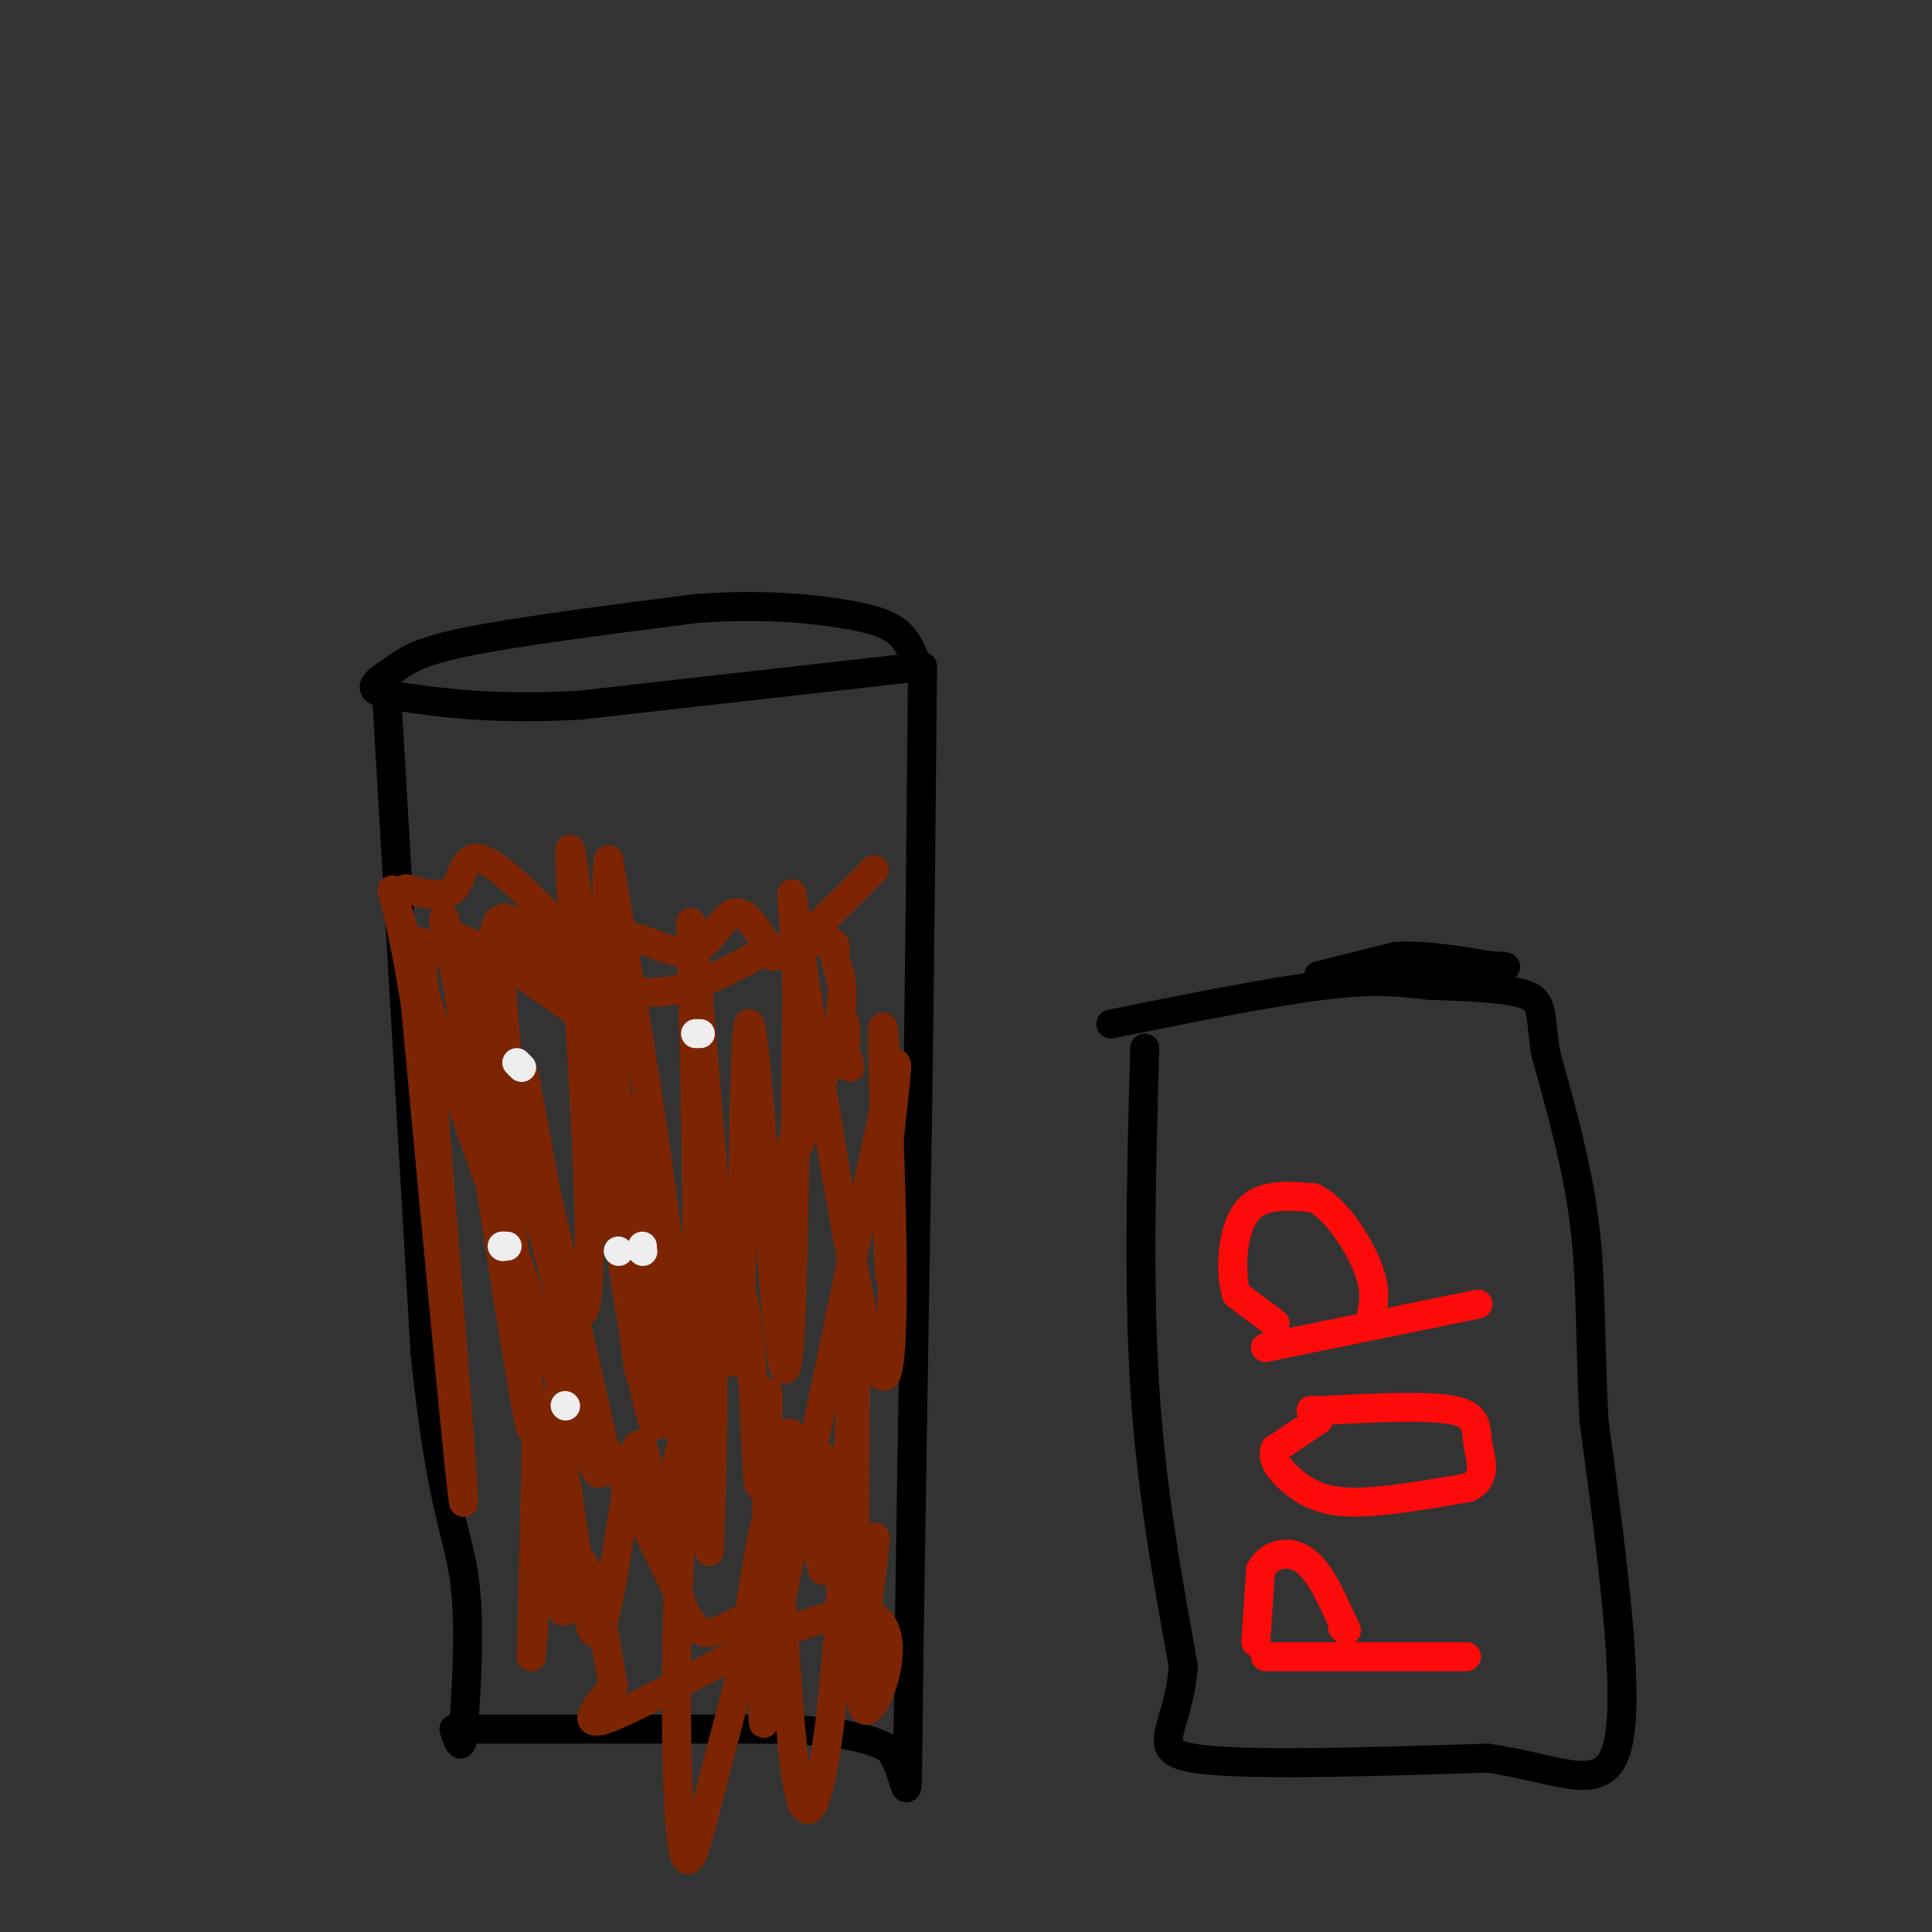 <svg viewBox='0 0 400 400' version='1.1' xmlns='http://www.w3.org/2000/svg' xmlns:xlink='http://www.w3.org/1999/xlink'><rect x="0" y="0" width="400" height="400" fill="#333333" stroke="none"/><g fill='none' stroke='rgb(0,0,0)' stroke-width='6' stroke-linecap='round' stroke-linejoin='round'><path d='M80,143c0.000,0.000 8.000,137.000 8,137'/><path d='M88,280c3.022,30.111 6.578,36.889 8,46c1.422,9.111 0.711,20.556 0,32'/><path d='M96,358c-0.333,5.333 -1.167,2.667 -2,0'/><path d='M94,358c0.000,0.000 68.000,0.000 68,0'/><path d='M162,358c15.000,0.667 18.500,2.333 22,4'/><path d='M184,362c4.222,5.467 3.778,17.133 4,-4c0.222,-21.133 1.111,-75.067 2,-129'/><path d='M190,229c0.500,-36.667 0.750,-63.833 1,-91'/><path d='M191,138c0.000,0.000 -71.000,8.000 -71,8'/><path d='M120,146c-18.333,1.000 -28.667,-0.500 -39,-2'/><path d='M81,144c-6.357,-1.167 -2.750,-3.083 0,-5c2.750,-1.917 4.643,-3.833 15,-6c10.357,-2.167 29.179,-4.583 48,-7'/><path d='M144,126c13.548,-1.012 23.417,-0.042 30,1c6.583,1.042 9.881,2.155 12,4c2.119,1.845 3.060,4.423 4,7'/><path d='M237,217c-0.667,24.333 -1.333,48.667 0,70c1.333,21.333 4.667,39.667 8,58'/><path d='M245,345c-1.022,13.244 -7.578,17.356 2,19c9.578,1.644 35.289,0.822 61,0'/><path d='M308,364c15.711,2.311 24.489,8.089 27,-3c2.511,-11.089 -1.244,-39.044 -5,-67'/><path d='M330,294c-0.867,-17.978 -0.533,-29.422 -2,-41c-1.467,-11.578 -4.733,-23.289 -8,-35'/><path d='M320,218c-1.244,-8.022 -0.356,-10.578 -4,-12c-3.644,-1.422 -11.822,-1.711 -20,-2'/><path d='M296,204c-6.044,-0.667 -11.156,-1.333 -22,0c-10.844,1.333 -27.422,4.667 -44,8'/><path d='M273,202c0.000,0.000 16.000,-4.000 16,-4'/><path d='M289,198c6.000,-0.333 13.000,0.833 20,2'/><path d='M309,200c3.667,0.333 2.833,0.167 2,0'/></g>
<g fill='none' stroke='rgb(253,10,10)' stroke-width='6' stroke-linecap='round' stroke-linejoin='round'><path d='M262,343c0.000,0.000 36.000,0.000 36,0'/><path d='M298,343c6.833,0.000 5.917,0.000 5,0'/><path d='M260,340c0.000,0.000 1.000,-15.000 1,-15'/><path d='M261,325c1.800,-3.356 5.800,-4.244 9,-2c3.200,2.244 5.600,7.622 8,13'/><path d='M278,336c1.333,2.333 0.667,1.667 0,1'/><path d='M273,294c0.000,0.000 -9.000,6.000 -9,6'/><path d='M264,300c-0.917,2.238 1.292,4.833 4,7c2.708,2.167 5.917,3.905 12,4c6.083,0.095 15.042,-1.452 24,-3'/><path d='M304,308c4.143,-2.083 2.500,-5.792 2,-9c-0.500,-3.208 0.143,-5.917 -5,-7c-5.143,-1.083 -16.071,-0.542 -27,0'/><path d='M274,292c-4.500,0.000 -2.250,0.000 0,0'/><path d='M262,279c0.000,0.000 44.000,-9.000 44,-9'/><path d='M264,274c0.000,0.000 -8.000,-6.000 -8,-6'/><path d='M256,268c-1.422,-4.578 -0.978,-13.022 2,-17c2.978,-3.978 8.489,-3.489 14,-3'/><path d='M272,248c4.578,2.200 9.022,9.200 11,14c1.978,4.800 1.489,7.400 1,10'/></g>
<g fill='none' stroke='rgb(125,37,2)' stroke-width='6' stroke-linecap='round' stroke-linejoin='round'><path d='M84,184c4.022,1.089 8.044,2.178 10,0c1.956,-2.178 1.844,-7.622 6,-6c4.156,1.622 12.578,10.311 21,19'/><path d='M121,197c4.617,1.922 5.660,-2.774 9,-3c3.340,-0.226 8.976,4.016 13,3c4.024,-1.016 6.435,-7.290 9,-8c2.565,-0.710 5.282,4.145 8,9'/><path d='M160,198c4.833,-1.500 12.917,-9.750 21,-18'/><path d='M87,195c4.583,56.917 9.167,113.833 9,116c-0.167,2.167 -5.083,-50.417 -10,-103'/><path d='M86,208c-3.772,-24.232 -8.201,-33.311 -1,-11c7.201,22.311 26.033,76.011 34,97c7.967,20.989 5.068,9.266 1,-11c-4.068,-20.266 -9.305,-49.076 -11,-58c-1.695,-8.924 0.153,2.038 2,13'/><path d='M111,238c4.971,21.895 16.398,70.132 14,63c-2.398,-7.132 -18.622,-69.633 -25,-89c-6.378,-19.367 -2.909,4.401 1,30c3.909,25.599 8.260,53.028 9,54c0.740,0.972 -2.130,-24.514 -5,-50'/><path d='M105,246c-2.678,-19.244 -6.872,-42.354 -3,-29c3.872,13.354 15.812,63.172 19,54c3.188,-9.172 -2.375,-77.335 -3,-92c-0.625,-14.665 3.687,24.167 8,63'/><path d='M126,242c3.540,24.845 8.391,55.459 10,53c1.609,-2.459 -0.022,-37.989 0,-40c0.022,-2.011 1.698,29.497 3,38c1.302,8.503 2.229,-5.999 0,-29c-2.229,-23.001 -7.615,-54.500 -13,-86'/><path d='M126,178c-1.330,3.989 1.845,56.961 4,84c2.155,27.039 3.289,28.144 3,12c-0.289,-16.144 -2.001,-49.539 0,-45c2.001,4.539 7.715,47.011 10,47c2.285,-0.011 1.143,-42.506 0,-85'/><path d='M143,191c1.959,13.061 6.855,88.212 9,91c2.145,2.788 1.539,-66.788 3,-70c1.461,-3.212 4.989,59.939 7,70c2.011,10.061 2.506,-32.970 3,-76'/><path d='M165,206c-0.345,-19.931 -2.709,-31.758 1,-7c3.709,24.758 13.489,86.100 17,86c3.511,-0.100 0.753,-61.642 0,-71c-0.753,-9.358 0.499,33.469 1,46c0.501,12.531 0.250,-5.235 0,-23'/><path d='M184,237c1.024,-11.131 3.584,-27.458 -1,-7c-4.584,20.458 -16.311,77.700 -21,100c-4.689,22.300 -2.339,9.658 -4,6c-1.661,-3.658 -7.332,1.669 -11,2c-3.668,0.331 -5.334,-4.335 -7,-9'/><path d='M140,329c-6.139,-12.303 -17.988,-38.562 -22,-39c-4.012,-0.438 -0.189,24.944 0,28c0.189,3.056 -3.257,-16.216 -5,-24c-1.743,-7.784 -1.784,-4.081 -2,6c-0.216,10.081 -0.608,26.541 -1,43'/><path d='M110,343c0.604,-6.014 2.616,-42.550 5,-43c2.384,-0.450 5.142,35.187 8,38c2.858,2.813 5.817,-27.196 8,-36c2.183,-8.804 3.592,3.598 5,16'/><path d='M136,318c4.132,-12.343 11.961,-51.200 16,-52c4.039,-0.800 4.289,36.456 5,41c0.711,4.544 1.884,-23.623 2,-18c0.116,5.623 -0.824,45.035 -1,60c-0.176,14.965 0.412,5.482 1,-4'/><path d='M159,345c0.655,-13.345 1.792,-44.708 4,-48c2.208,-3.292 5.488,21.488 7,27c1.512,5.512 1.256,-8.244 1,-22'/><path d='M147,301c-0.174,13.249 -0.349,26.498 0,17c0.349,-9.498 1.221,-41.744 0,-46c-1.221,-4.256 -4.533,19.478 -6,45c-1.467,25.522 -1.087,52.833 0,63c1.087,10.167 2.882,3.191 5,-5c2.118,-8.191 4.559,-17.595 7,-27'/><path d='M153,348c2.477,-14.933 5.170,-38.764 7,-33c1.830,5.764 2.797,41.125 5,54c2.203,12.875 5.642,3.266 8,-24c2.358,-27.266 3.635,-72.187 4,-73c0.365,-0.813 -0.181,42.482 0,59c0.181,16.518 1.091,6.259 2,-4'/><path d='M179,327c1.091,-4.395 2.817,-13.382 2,-6c-0.817,7.382 -4.178,31.133 -2,33c2.178,1.867 9.894,-18.151 0,-20c-9.894,-1.849 -37.398,14.472 -49,20c-11.602,5.528 -7.301,0.264 -3,-5'/><path d='M127,349c-1.182,-5.657 -2.636,-17.300 -5,-23c-2.364,-5.700 -5.636,-5.458 -6,0c-0.364,5.458 2.182,16.131 -1,-4c-3.182,-20.131 -12.091,-71.065 -21,-122'/><path d='M94,200c-3.456,-19.032 -1.594,-5.614 -2,-3c-0.406,2.614 -3.078,-5.578 5,-2c8.078,3.578 26.906,18.925 29,18c2.094,-0.925 -12.544,-18.121 -19,-22c-6.456,-3.879 -4.728,5.561 -3,15'/><path d='M104,206c0.148,6.751 2.019,16.129 0,13c-2.019,-3.129 -7.928,-18.766 -4,-22c3.928,-3.234 17.694,5.933 29,8c11.306,2.067 20.153,-2.967 29,-8'/><path d='M158,197c7.655,-1.833 12.293,-2.416 14,-2c1.707,0.416 0.482,1.833 1,4c0.518,2.167 2.778,5.086 0,16c-2.778,10.914 -10.594,29.823 -11,29c-0.406,-0.823 6.598,-21.378 10,-29c3.402,-7.622 3.201,-2.311 3,3'/><path d='M175,218c0.667,1.000 0.833,2.000 1,3'/></g>
<g fill='none' stroke='rgb(238,238,238)' stroke-width='6' stroke-linecap='round' stroke-linejoin='round'><path d='M108,221c0.000,0.000 -1.000,-1.000 -1,-1'/><path d='M144,214c0.000,0.000 1.000,0.000 1,0'/><path d='M133,258c0.000,0.000 0.000,1.000 0,1'/><path d='M133,259c0.000,0.000 0.100,0.100 0.1,0.1'/><path d='M128,259c0.000,0.000 0.100,0.100 0.1,0.1'/><path d='M105,258c0.000,0.000 -1.000,0.000 -1,0'/><path d='M104,258c0.000,0.000 0.100,0.100 0.1,0.1'/><path d='M117,291c0.000,0.000 0.100,0.100 0.1,0.1'/></g>
</svg>